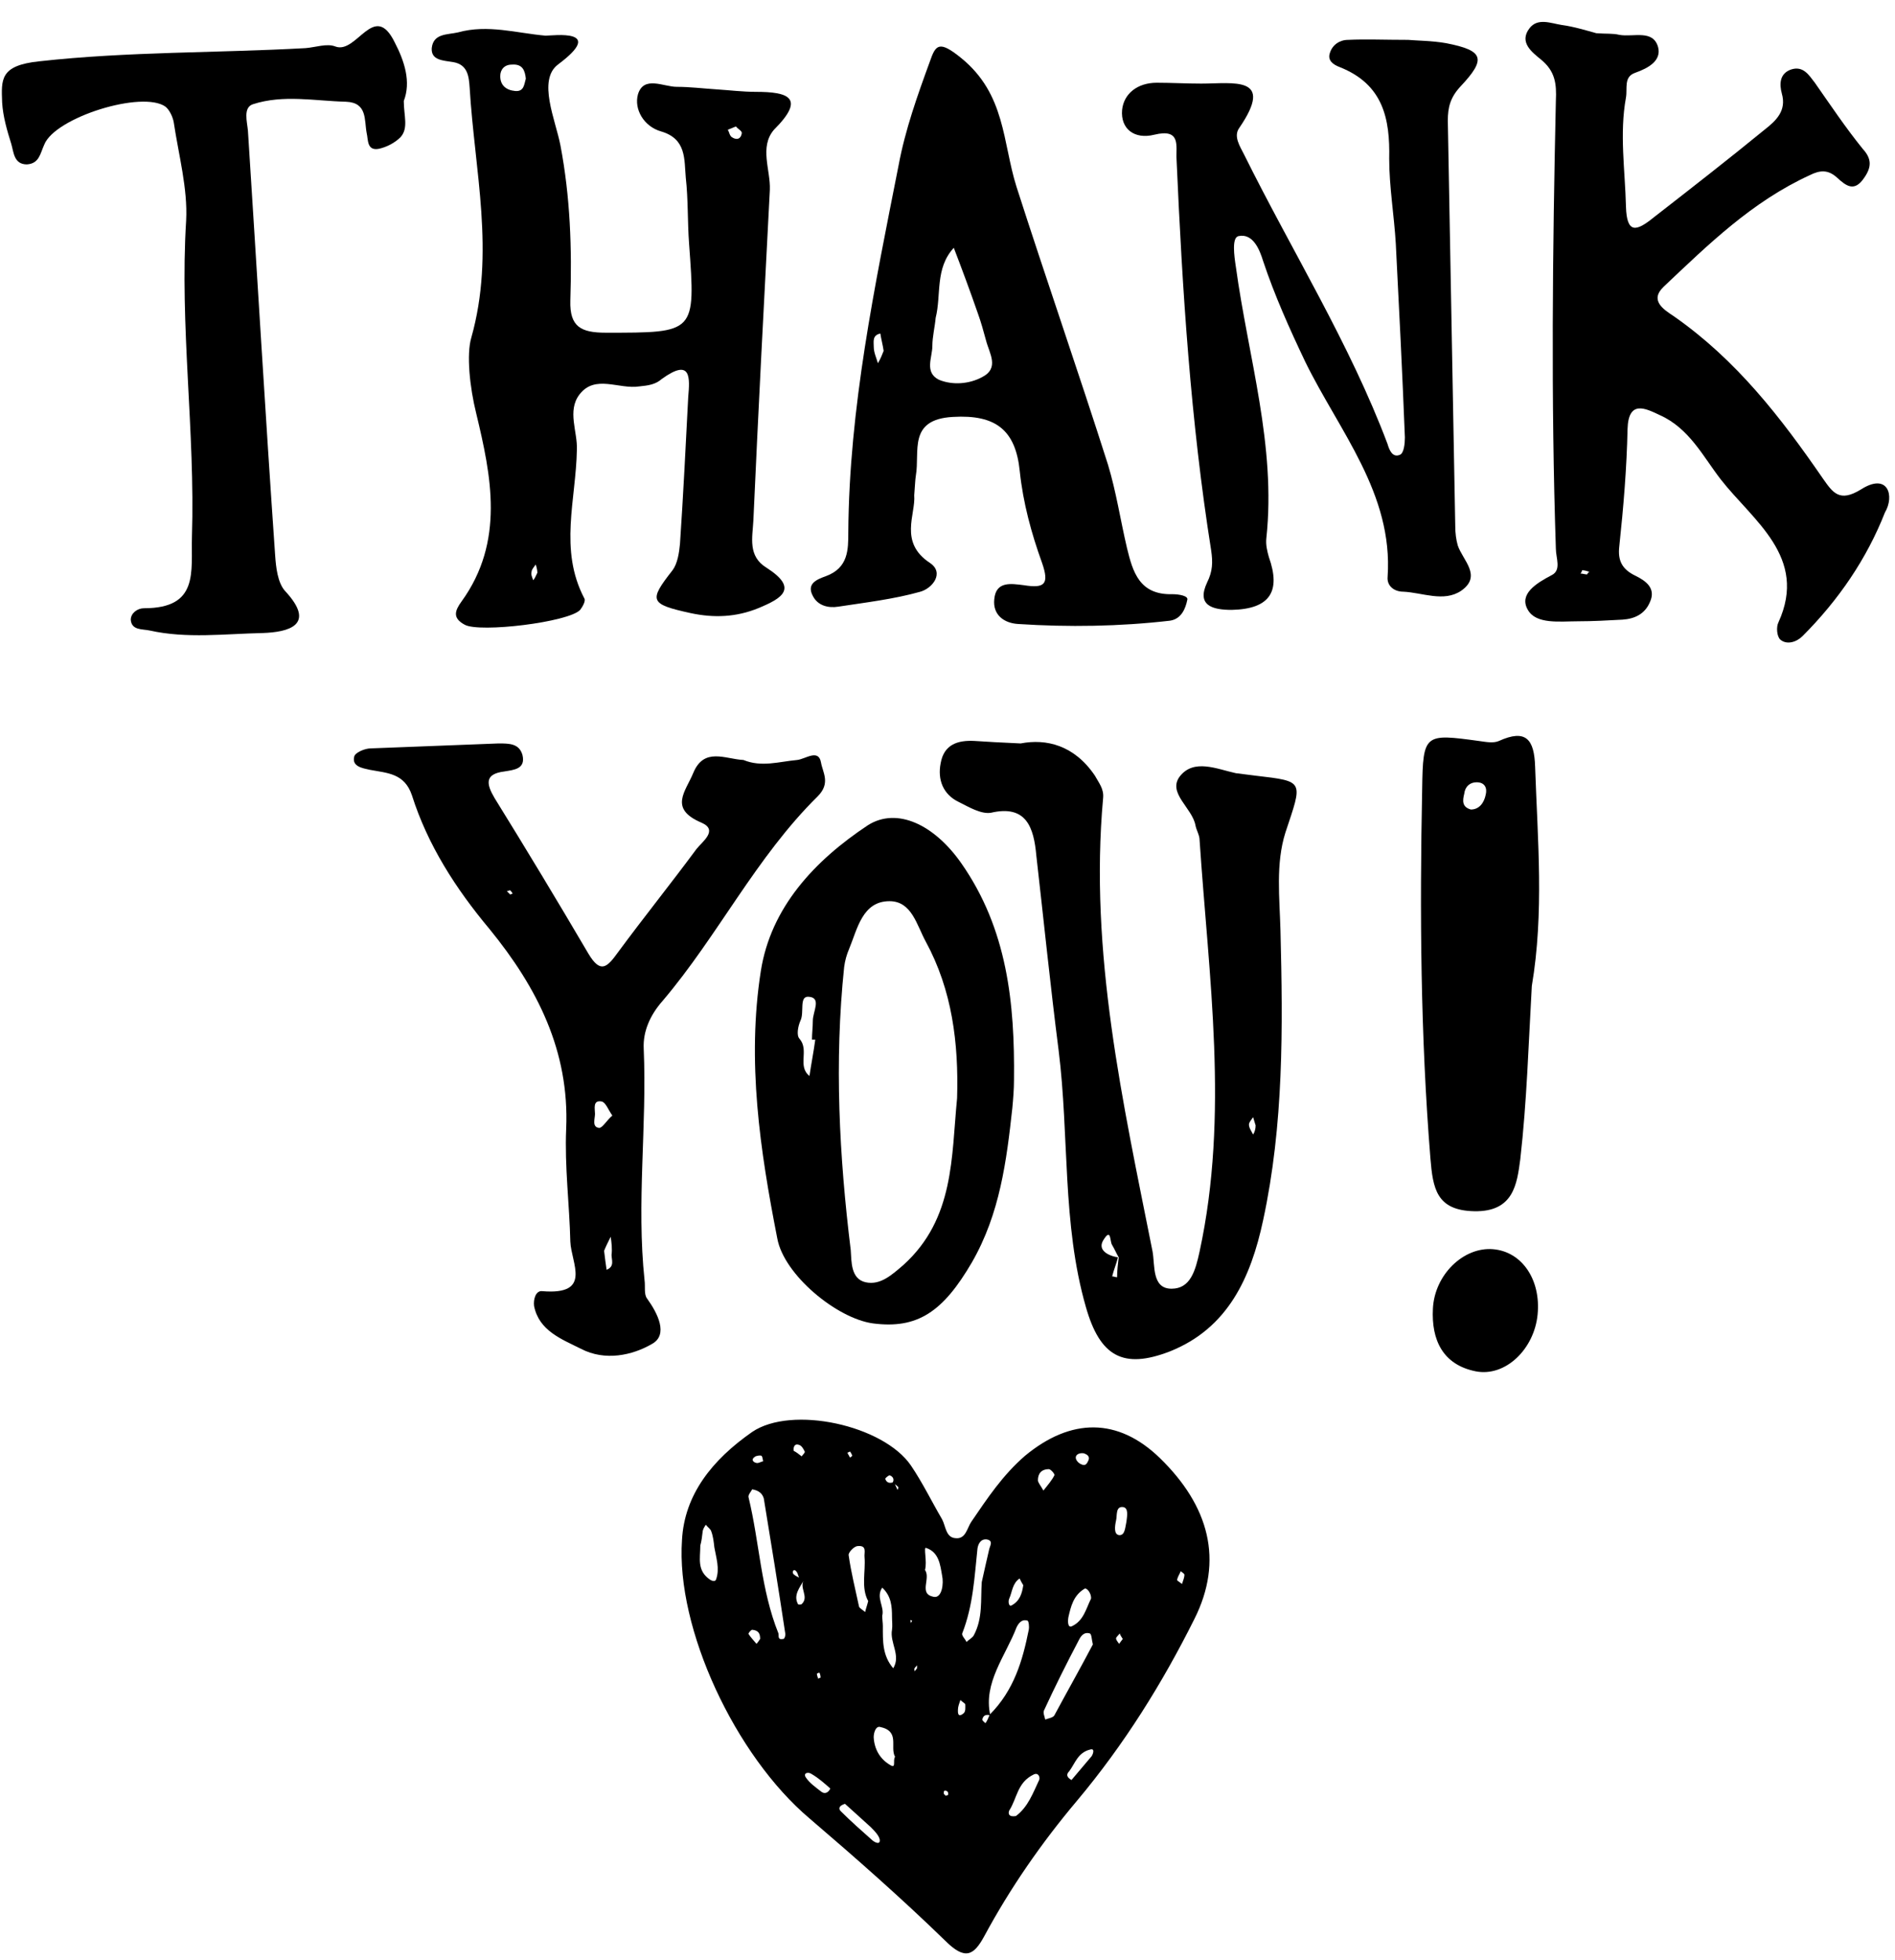 <?xml version="1.0" encoding="UTF-8" standalone="no"?><svg xmlns="http://www.w3.org/2000/svg" xmlns:xlink="http://www.w3.org/1999/xlink" fill="#000000" height="321" preserveAspectRatio="xMidYMid meet" version="1" viewBox="-0.3 -3.6 310.4 321.0" width="310.4" zoomAndPan="magnify"><g fill="#000000"><g><g id="change1_3"><path d="M123.51,11.44c-2.16,0-4.32-0.27-6.48-0.41c-2.16-0.14-4.32-0.41-6.48-0.41s-5.4-1.89-6.35,1.22 c-0.68,2.43,0.95,5.27,3.78,6.08c4.19,1.22,3.78,4.59,4.05,7.56c0.41,3.65,0.27,7.16,0.54,10.81 c1.08,14.72,1.08,14.59-13.64,14.59c-4.05,0-5.94-0.95-5.81-5.27c0.27-8.51,0-16.88-1.62-25.4c-0.81-4.19-3.78-10.67-0.41-13.24 c7.97-5.94-0.81-4.73-2.03-4.73c-4.73-0.41-9.46-1.89-14.32-0.54c-1.76,0.41-4.05,0.14-4.32,2.57c-0.14,2.03,1.89,2.03,3.51,2.3 c2.43,0.41,2.57,2.43,2.7,4.19c0.81,13.64,4.19,27.02,0.27,40.93c-0.81,2.7-0.27,8.1,0.81,12.43c2.43,10.13,4.73,20.94-2.43,30.8 c-1.08,1.49-1.49,2.7,0.54,3.78c2.43,1.35,17.02-0.41,18.91-2.43c0.41-0.54,0.95-1.49,0.68-1.89 c-4.19-7.97-1.35-16.21-1.22-24.31c0.14-2.97-1.62-6.35,0.41-9.05c2.57-3.38,6.48-0.81,9.86-1.35c1.35-0.14,2.57-0.27,3.65-1.22 c4.86-3.51,4.59-0.14,4.32,2.97c-0.41,7.97-0.81,16.07-1.35,24.04c-0.14,1.49-0.41,3.24-1.22,4.32c-3.92,5-3.78,5.54,2.97,7.02 c3.78,0.81,7.43,0.68,11.08-0.81c3.92-1.62,6.62-3.24,1.35-6.62c-3.11-1.89-2.3-5-2.16-7.7c0.81-18.1,1.76-36.2,2.7-54.17 c0.14-3.24-1.76-7.02,0.68-9.86C131.75,12.38,128.78,11.44,123.51,11.44z M84.07,11.3c-1.49-0.14-2.43-0.95-2.43-2.43 c0-1.08,0.68-1.89,1.89-1.89c1.76-0.14,2.16,0.95,2.3,2.3C85.55,10.22,85.55,11.44,84.07,11.3z M87.04,91.41 c-0.14-0.41-0.41-0.95-0.27-1.35c0-0.41,0.41-0.81,0.68-1.22c0.14,0.41,0.27,0.95,0.27,1.35C87.44,90.73,87.31,91.14,87.04,91.41 z M119.59,18.87c-0.41-0.27-0.41-0.81-0.68-1.22c0.41-0.14,0.95-0.41,1.35-0.54c0.27,0.41,0.95,0.68,0.95,1.08 C121.08,19.14,120.4,19.41,119.59,18.87z"/><path d="M304.52,76.55c-3.51,2.16-4.59,0.54-6.21-1.76c-6.89-10-14.18-19.45-24.45-26.61 c-1.62-1.08-4.05-2.57-1.62-4.86c7.29-6.89,14.45-13.91,23.91-18.24c1.62-0.81,2.97-0.95,4.46,0.41s2.84,2.43,4.46,0 c1.22-1.76,1.22-3.11-0.27-4.73c-2.84-3.51-5.27-7.16-7.83-10.81c-0.95-1.22-1.89-2.84-3.92-2.16c-1.89,0.68-1.89,2.43-1.49,3.92 c0.81,2.84-0.95,4.46-2.84,5.94c-5.94,4.86-12.02,9.59-18.1,14.32c-2.84,2.3-4.46,2.84-4.59-1.76c-0.14-5.94-1.08-11.89,0-17.83 c0.27-1.49-0.41-3.38,1.49-4.05c2.3-0.81,4.32-2.03,3.78-4.19c-0.81-2.97-4.05-1.62-6.35-2.03c-1.08-0.27-2.16-0.14-3.78-0.27 c-1.49-0.41-3.65-1.08-5.67-1.35c-1.76-0.27-3.92-1.22-5.27,0.54c-1.76,2.3,0.41,3.92,1.89,5.13c2.3,1.89,2.57,3.92,2.43,6.75 c-0.54,24.45-0.81,48.9,0,73.35c0,1.49,0.95,3.51-0.68,4.32c-2.57,1.35-5.4,3.11-3.92,5.67c1.35,2.43,5.27,1.89,8.24,1.89 c2.43,0,4.86-0.14,7.29-0.27c2.03-0.14,3.65-0.95,4.46-2.84c1.08-2.3-0.68-3.51-2.3-4.32c-2.3-1.08-2.97-2.57-2.7-4.86 c0.68-6.35,1.22-12.83,1.35-19.18c0.14-4.86,2.97-3.38,5.27-2.3c4.86,2.16,7.16,6.89,10,10.54c5.27,6.75,14.32,12.7,9.46,23.37 c-0.41,0.81-0.27,2.3,0.27,2.84c1.08,0.95,2.7,0.41,3.65-0.54c5.94-5.94,10.54-12.7,13.51-20.26 C310.06,77.63,308.97,73.71,304.52,76.55z M259.67,90.46c-0.41,0-0.68-0.14-1.08-0.14c0.14-0.14,0.27-0.54,0.27-0.54 c0.41,0,0.81,0.14,1.22,0.27C259.94,90.05,259.81,90.19,259.67,90.46z"/><path d="M236.57,3.47c-2.3-0.41-4.86-0.41-6.21-0.54c-3.92,0-6.89-0.14-9.86,0c-1.35,0-2.57,0.81-2.97,2.16 c-0.41,1.22,0.54,1.89,1.62,2.3c7.16,2.84,8.24,8.51,8.1,14.99c0,4.59,0.81,9.32,1.08,13.91c0.54,10.54,1.08,21.21,1.49,31.74 c0,0.95-0.14,2.57-0.81,2.84c-1.22,0.54-1.76-0.81-2.03-1.76c-6.21-16.48-15.67-31.61-23.5-47.41c-0.68-1.35-1.76-2.97-0.81-4.32 c5.94-8.65-0.95-7.29-6.21-7.29c-2.43,0-4.86-0.14-7.29-0.14c-3.11,0-5.4,1.76-5.67,4.46c-0.27,3.11,2.03,4.86,5.27,4.05 c4.46-1.08,3.51,1.89,3.65,4.05c0.95,21.48,2.3,42.82,5.67,64.03c0.27,1.89,0.27,3.38-0.68,5.27c-1.76,3.78,0.95,4.46,4.05,4.46 c6.21-0.14,8.1-2.97,6.08-8.65c-0.27-0.95-0.54-2.03-0.41-3.11c1.62-15.13-2.97-29.58-5-44.44c-0.27-1.76-0.68-4.73,0.41-5 c2.43-0.54,3.51,2.3,4.05,4.05c1.89,5.67,4.32,11.08,6.89,16.48c5.54,11.35,14.45,21.61,13.51,35.26 c-0.14,1.49,1.08,2.43,2.57,2.43c3.11,0.14,6.62,1.76,9.46-0.14c3.51-2.43,0.27-5-0.54-7.43c-0.27-0.95-0.41-2.03-0.41-3.11 c-0.41-22.15-0.81-44.31-1.22-66.46c0-2.16,0.41-3.78,2.03-5.54C243.19,6.04,242.79,4.68,236.57,3.47z"/><path d="M191.73,93.7c-5.4,0.14-6.48-3.65-7.43-7.56c-1.08-4.59-1.76-9.19-3.11-13.64 c-4.86-15.26-10.13-30.39-14.99-45.52c-2.3-7.29-1.76-15.13-9.05-21.07c-3.65-2.97-4.19-2.16-5.13,0.54 c-2.03,5.54-4.05,11.21-5.13,17.02c-3.92,19.86-8.1,39.71-8.24,60.11c0,2.84,0,5.81-3.65,7.16c-1.49,0.54-3.24,1.22-2.16,3.24 c0.81,1.62,2.57,2.03,4.19,1.76c4.46-0.68,9.05-1.22,13.37-2.43c2.03-0.54,4.05-3.11,1.62-4.73c-5.13-3.38-2.3-7.97-2.57-11.08 c0.14-1.62,0.14-2.43,0.27-3.24c0.68-3.92-1.35-9.19,6.08-9.59c7.02-0.41,10.27,2.16,10.94,8.92c0.54,5.13,1.89,10.13,3.65,14.99 c1.22,3.51,0.41,4.19-2.97,3.65c-2.16-0.27-4.59-0.68-4.86,2.3c-0.27,2.57,1.62,3.92,3.92,4.05c8.24,0.54,16.61,0.41,24.85-0.54 c1.89-0.27,2.57-2.03,2.84-3.38C194.43,93.97,192.81,93.7,191.73,93.7z M143.5,55.88c-0.27-0.95-0.68-1.76-0.68-2.7 c0-0.81-0.27-1.89,1.08-2.16c0.14,0.95,0.41,1.89,0.54,2.84C144.18,54.53,143.91,55.2,143.5,55.88z M160.52,58.18 c-2.03,1.08-4.73,1.35-7.02,0.41c-2.43-1.22-1.08-3.65-1.08-5.54c0-1.49,0.41-3.11,0.54-4.59c0.95-3.78-0.14-8.1,2.97-11.48 c1.35,3.51,2.7,7.16,3.92,10.67c0.54,1.49,0.95,2.97,1.35,4.46C161.74,54.26,163.49,56.69,160.52,58.18z"/><path d="M64.35,3.33c-3.38-6.89-6.21,2.03-9.73,0.68c-1.35-0.54-3.24,0.14-4.86,0.27 C35.3,5.09,20.71,4.82,6.13,6.44c-6.48,0.68-6.21,2.97-6.08,6.75c0.14,2.3,0.81,4.59,1.49,6.75c0.41,1.35,0.41,3.38,2.57,3.38 c2.03-0.14,2.16-1.76,2.84-3.24c1.76-4.46,16.07-8.92,19.86-6.21c0.68,0.54,1.22,1.76,1.35,2.57c0.81,5.4,2.3,10.81,2.03,16.07 c-1.08,17.29,1.49,34.45,0.95,51.74C30.98,90.05,32.33,96,23.28,96c-1.08,0-2.16,0.81-2.16,1.89c0.14,1.76,1.89,1.49,3.11,1.76 c6.08,1.35,12.29,0.54,18.51,0.41c4.05-0.14,8.92-1.22,3.65-6.89c-1.22-1.35-1.49-3.92-1.62-5.81 c-1.62-23.23-2.97-46.47-4.46-69.57c-0.14-1.49-0.81-3.78,0.81-4.32c5-1.62,10.13-0.54,15.26-0.41c3.51,0.14,2.97,2.97,3.38,5.13 c0.27,1.08,0,2.97,2.03,2.57c1.22-0.27,2.57-0.95,3.51-1.89c1.35-1.49,0.54-3.51,0.54-5.94C67.05,9.82,65.97,6.44,64.35,3.33z"/></g><g id="change1_1"><path d="M205.37,123.42c-1.08-0.14-2.16-0.27-3.24-0.41c-3.11-0.68-6.89-2.43-9.19,0.54 c-2.03,2.7,2.03,5.13,2.57,7.97c0.14,0.81,0.68,1.62,0.68,2.43c1.49,22.42,4.86,44.98,0,67.4c-0.68,3.11-1.49,6.08-4.59,6.08 c-3.24,0-2.7-3.78-3.11-6.08c-4.86-24.45-10.4-48.9-8.1-74.29c0.14-1.49-0.68-2.43-1.35-3.65c-3.38-5-7.97-6.08-12.16-5.27 c-3.24-0.14-5.4-0.27-7.56-0.41c-2.7-0.14-5,0.54-5.54,3.65c-0.54,2.7,0.41,5.13,2.97,6.35c1.62,0.81,3.65,2.03,5.27,1.76 c5.81-1.35,7.02,2.43,7.43,7.02c1.22,10.67,2.3,21.34,3.65,31.88c1.76,14.05,0.54,28.37,4.46,42.01 c2.3,8.1,6.08,10.27,13.78,7.29c9.46-3.78,13.24-12.02,15.26-21.48c3.38-15.67,3.24-31.47,2.84-47.41 c-0.14-5.4-0.81-10.94,0.81-16.07C213.07,124.23,213.47,124.37,205.37,123.42z M182.68,205.55c-0.27,0-0.54-0.14-0.81-0.14 c0.27-1.08,0.68-2.03,0.95-3.11c-1.62-0.27-3.51-1.22-2.3-2.97c1.22-1.89,0.95,0.41,1.35,0.95c0.41,0.68,0.68,1.35,1.08,2.03 C182.81,203.39,182.68,204.47,182.68,205.55z M204.96,182.18c-0.27-0.54-0.68-1.08-0.68-1.62c0-0.41,0.41-0.81,0.68-1.22 c0.14,0.41,0.27,0.95,0.41,1.35C205.37,181.23,205.23,181.77,204.96,182.18z"/><path d="M133.64,126.8c2.16-2.16,0.81-3.92,0.54-5.54c-0.41-2.3-2.57-0.54-3.92-0.41c-2.97,0.27-5.81,1.22-8.78,0 c-2.97-0.14-6.48-2.16-8.24,2.16c-1.22,2.97-4.05,5.81,1.35,8.1c2.84,1.22,0.14,3.11-0.81,4.32 c-4.19,5.67-8.65,11.21-12.83,16.88c-1.76,2.43-2.84,3.65-4.86,0.27c-5-8.51-10.13-17.02-15.4-25.53 c-1.35-2.3-1.62-3.92,1.62-4.32c1.62-0.27,3.51-0.41,2.97-2.7c-0.54-1.89-2.16-1.89-3.92-1.89c-7.02,0.27-14.05,0.54-20.94,0.81 c-0.95,0-2.57,0.68-2.7,1.35c-0.41,1.62,1.35,1.89,2.57,2.16c2.84,0.54,5.67,0.54,6.89,4.19c2.57,8.1,7.16,15.26,12.7,21.88 c7.83,9.59,13.1,19.99,12.56,32.69c-0.27,6.21,0.54,12.43,0.68,18.51c0.14,3.51,3.65,8.78-4.59,8.1 c-1.08-0.14-1.49,1.35-1.35,2.43c0.81,4.05,4.46,5.4,7.7,7.02c3.92,2.03,8.37,1.08,11.62-0.81c2.7-1.49,0.95-5-0.81-7.43 c-0.54-0.68-0.27-2.03-0.41-2.97c-1.35-12.7,0.41-25.26-0.14-37.96c-0.14-2.84,1.08-5.54,3.11-7.83 C117.3,149.63,123.51,136.79,133.64,126.8z M83.26,142.87c-0.14-0.14-0.27-0.27-0.54-0.54c0.14,0,0.41-0.14,0.54-0.14 c0.14,0.14,0.27,0.27,0.41,0.54C83.53,142.74,83.39,142.87,83.26,142.87z M97.84,181.1c-1.22-0.14-0.68-1.49-0.68-2.3 c0-0.81-0.41-2.3,1.08-2.03c0.68,0.14,1.08,1.35,1.76,2.3C99.06,179.88,98.39,181.1,97.84,181.1z M99.06,204.33 c-0.14-0.95-0.27-1.89-0.41-3.11c0.27-0.68,0.68-1.49,1.08-2.3c0.14,0.95,0.27,2.03,0.14,2.97 C99.87,202.71,100.41,203.79,99.06,204.33z"/><path d="M141.88,131.52c-8.78,5.81-15.94,13.51-17.56,23.91c-2.3,14.72-0.14,29.31,2.7,43.77 c1.08,5.94,9.73,13.1,15.67,13.91c7.29,0.95,11.48-1.89,16.21-10c4.59-7.97,5.67-16.61,6.62-25.26c0.14-1.49,0.27-3.11,0.27-4.59 c0.14-12.56-1.08-24.72-8.65-35.53C152.69,131.39,146.61,128.55,141.88,131.52z M133.24,166.65c-0.27,2.03-0.68,4.05-0.95,5.94 c-2.03-1.62,0-4.19-1.62-6.08c-0.54-0.54-0.27-2.03,0.14-2.97c0.68-1.35-0.27-4.05,1.35-3.92c2.16,0.14,0.68,2.43,0.68,3.92 c0,1.08-0.14,2.03-0.14,3.11C132.97,166.65,133.1,166.65,133.24,166.65z M156.47,176.24c-0.95,9.59-0.41,19.72-8.78,27.29 c-1.89,1.62-3.78,3.38-6.21,2.84s-2.3-3.38-2.43-5.27c-1.89-15.4-2.7-30.8-1.08-46.33c0.14-1.08,0.41-2.03,0.81-2.97 c1.35-3.24,2.16-7.83,6.62-7.83c3.65,0,4.46,3.92,5.94,6.62C155.66,158.54,156.74,167.19,156.47,176.24z"/><path d="M241.16,194.74c6.48,0.14,7.02-4.46,7.56-8.51c1.08-9.46,1.35-18.91,1.89-28.37 c2.03-12.02,0.95-23.91,0.54-35.93c-0.14-4.46-1.49-6.21-5.94-4.19c-0.95,0.41-2.16,0.14-3.24,0c-8.92-1.22-9.19-1.22-9.32,7.83 c-0.41,20.26-0.27,40.39,1.35,60.52C234.41,190.96,234.95,194.61,241.16,194.74z M239.54,126.39c0.14-1.22,0.95-1.89,2.03-1.89 c1.35,0,1.76,0.95,1.49,2.03c-0.27,1.35-1.08,2.43-2.43,2.43C239.14,128.55,239.27,127.47,239.54,126.39z"/><path d="M244.27,200.96c-4.86-0.41-9.59,4.19-9.86,9.73c-0.27,5.13,1.62,9.19,7.02,10.27 c4.86,0.95,9.59-3.65,10.13-9.32C252.11,205.95,249,201.36,244.27,200.96z"/></g></g><g id="change1_2"><path d="M111.41,248.58c0.4-7.4,4.9-13.1,11.5-17.7c6.5-4.4,21.5-1.1,26,5.5c1.9,2.8,3.4,5.9,5.1,8.8 c0.6,1.1,0.6,3,2.2,3.1c1.7,0.2,1.9-1.7,2.6-2.7c2.6-3.8,5.1-7.6,8.8-10.8c7.5-6.2,15.2-6.3,22.1,0.4c8,7.8,10.5,16.7,5.6,26.4 c-5.2,10.4-11.4,20.4-19.2,29.7c-5.9,7-11,14.4-15.2,22.2c-1.7,3.1-3.1,4-6.4,0.7c-7.1-6.9-14.6-13.5-22.2-20 C120.11,283.88,110.41,263.08,111.41,248.58z M146.11,239.08c0.2,0.4,0.4,0.8,0.6,1.3c0.1-0.2,0.2-0.4,0.1-0.5 c-0.3-0.3-0.6-0.5-0.9-0.7c0.3-0.5,0.1-1-0.5-1.2c-0.1,0-0.7,0.4-0.7,0.6C144.91,239.18,145.41,239.38,146.11,239.08z M131.41,255.08c-0.7,1.3-1.8,2.5-1,4c0,0.1,0.5,0.1,0.6,0C132.31,257.88,130.51,256.38,131.41,255.08c-0.9,0-0.9-0.6-1.1-1.1 c-0.5-0.9-0.9-0.3-0.7,0.1C129.91,254.48,130.71,254.78,131.41,255.08z M161.81,277.18c4-4,5.4-8.9,6.4-13.9c0.1-0.5,0-1.4-0.2-1.5 c-1-0.3-1.5,0.5-1.8,1.1c-1.8,4.7-5.5,9.1-4.3,14.4c-0.8-0.2-1.2,0.1-1.3,0.7c0,0.2,0.3,0.4,0.5,0.6 C161.41,278.18,161.61,277.68,161.81,277.18z M122.91,240.28c-0.2,0.4-0.7,0.9-0.6,1.3c1.8,7.4,2,15.1,4.9,22.3 c0.1,0.4-0.2,1.1,0.8,0.9c0.2,0,0.4-0.6,0.3-1c-1.1-7.3-2.3-14.7-3.5-22C124.61,241.08,124.11,240.48,122.91,240.28z M178.71,265.68c-0.2-0.8-0.2-1.7-0.5-1.8c-1-0.3-1.5,0.5-1.8,1.1c-2,3.8-3.9,7.6-5.7,11.5c-0.2,0.4,0.1,1,0.2,1.5 c0.5-0.2,1.3-0.3,1.5-0.7C174.51,273.38,176.71,269.48,178.71,265.68z M160.51,255.48c0.4-1.8,0.8-3.6,1.2-5.3 c0.1-0.6,0.8-1.5-0.4-1.7c-1-0.1-1.4,0.8-1.5,1.5c-0.5,4.7-0.7,9.3-2.5,13.9c-0.1,0.4,0.5,0.9,0.7,1.4c0.4-0.4,1-0.7,1.2-1.1 C160.71,261.38,160.31,258.38,160.51,255.48z M141.91,258.58c-1.2-2.2-0.4-4.8-0.6-7.2c-0.1-0.7,0.5-2-1.2-1.8 c-0.6,0.1-1.5,1.1-1.4,1.5c0.4,2.8,1.1,5.6,1.7,8.4c0.1,0.3,0.7,0.6,1,0.9C141.51,259.88,141.71,259.38,141.91,258.58z M144.21,260.98c0,0.6,0.1,1.2,0.1,1.7c0,2.4-0.1,4.8,1.7,6.9c1.3-2.1-0.6-4.2-0.2-6.3c0.1-0.7,0-1.4,0-2.1c0-1.7-0.1-3.4-1.6-4.8 C143.11,257.98,144.61,259.48,144.21,260.98z M151.21,253.48c1,1.4-1.1,3.9,1.4,4.4c1.4,0.3,1.7-2.2,1.4-3.5 c-0.3-1.7-0.5-3.8-2.6-4.5C150.91,249.58,151.61,252.18,151.21,253.48z M114.41,249.48c0,2.1-0.6,4.1,1.6,5.6 c0.5,0.3,0.9,0.3,1-0.1c0.6-1.7,0-3.5-0.3-5.2c-0.1-0.9-0.2-1.8-0.5-2.6c-0.1-0.4-0.6-0.7-0.9-1.1c-0.2,0.3-0.4,0.6-0.5,1 C114.71,247.98,114.61,248.78,114.41,249.48z M138.11,291.78c-1,0.3-1.1,0.8-0.7,1.2c1.6,1.6,3.4,3.2,5.1,4.7 c0.3,0.3,1.3,0.9,1.3,0.1c0-0.7-0.9-1.6-1.5-2.2C140.91,294.28,139.41,292.98,138.11,291.78z M146.31,284.08 c-0.9-1.6,0.9-4.2-2.5-4.9c-0.7-0.1-1,1-1,1.7c0.1,1.9,1,3.6,2.8,4.6C146.51,285.98,145.91,284.68,146.31,284.08z M166.11,293.78 c2-1.5,2.8-3.8,3.8-5.9c0.2-0.4-0.1-1.3-0.9-0.9c-2.7,1.3-2.7,3.9-4,5.9C164.81,293.38,164.91,293.98,166.11,293.78z M178.41,258.18c0.1-0.8-0.7-1.9-1.1-1.6c-1.8,1.1-2.2,2.9-2.6,4.6c-0.1,0.5-0.2,1.9,0.6,1.5 C177.21,261.78,177.61,259.78,178.41,258.18z M175.21,287.88c1.1-1.3,2.2-2.6,3.3-3.9c0.2-0.3,0.6-1.3-0.2-1.1 c-2.1,0.5-2.5,2.3-3.5,3.6C174.41,286.88,174.31,287.38,175.21,287.88z M167.31,255.98c-0.2-0.3-0.4-0.7-0.6-1.1 c-1.2,0.8-1.2,2.2-1.7,3.3c-0.2,0.4-0.1,1.4,0.4,1.1C166.71,258.58,167.11,257.38,167.31,255.98z M135.71,289.28 c-0.9-0.8-1.9-1.7-3.1-2.4c-0.6-0.4-1.4-0.1-0.9,0.6c0.6,0.9,1.6,1.6,2.5,2.3C134.71,290.18,135.31,290.08,135.71,289.28z M184.21,245.58c0.1-0.9,0.4-2.3-0.6-2.4c-1.2-0.1-0.9,1.4-1.1,2.2c-0.2,0.9-0.4,2.3,0.5,2.4 C184.01,247.88,184.01,246.38,184.21,245.58z M124.21,264.78c0-0.8-0.2-1.4-1.3-1.5c-0.2,0-0.7,0.6-0.6,0.7 c0.4,0.6,0.9,1.1,1.3,1.6C123.81,265.38,124.01,265.08,124.21,264.78z M170.61,240.48c0.8-1,1.4-1.7,1.8-2.5c0.1-0.2-0.6-1-0.9-1 c-1.3,0-1.8,0.8-1.8,1.8C169.71,239.18,170.11,239.58,170.61,240.48z M149.91,269.58c0-0.2,0-0.3,0-0.5c-0.1,0.2-0.3,0.3-0.4,0.5 c-0.1,0.1,0,0.3,0,0.5C149.71,269.88,149.81,269.68,149.91,269.58z M129.71,233.98c0.4,0.2,0.8,0.5,1.3,0.9 c0.2-0.3,0.6-0.6,0.5-0.8c-0.2-0.4-0.5-1-1-1.1C129.91,232.78,129.61,233.28,129.71,233.98z M177.21,234.38 c-0.7-0.1-1.3,0.2-1.3,0.7c0,0.4,0.4,0.9,0.9,1.1c0.8,0.4,1-0.3,1.2-0.7C178.21,234.88,177.81,234.58,177.21,234.38z M157.01,274.78c-0.2,0.6-0.4,1.1-0.4,1.6c0,0.3-0.1,1.4,0.9,0.6c0.4-0.3,0.3-1,0.3-1.5C157.71,275.28,157.31,275.08,157.01,274.78 z M133.71,271.28c0.1-0.1,0.4-0.1,0.4-0.2c0-0.3-0.1-0.6-0.2-0.8c-0.1,0.1-0.4,0.1-0.4,0.2 C133.51,270.68,133.61,270.98,133.71,271.28z M154.61,290.48c0.1-0.1,0.4-0.1,0.4-0.2c0-0.2,0-0.4-0.1-0.5 c-0.4-0.3-0.7-0.2-0.6,0.3C154.21,290.18,154.51,290.28,154.61,290.48z M139.31,234.78c-0.1-0.2-0.2-0.5-0.4-0.7 c-0.1,0.1-0.4,0.2-0.4,0.2c0.1,0.3,0.3,0.5,0.4,0.8C139.11,234.98,139.21,234.88,139.31,234.78z M124.71,235.68 c-0.1-0.3-0.1-0.8-0.3-0.9c-0.2-0.1-0.9,0-1.1,0.2c-0.6,0.4-0.3,0.9,0.4,1C124.01,235.98,124.31,235.78,124.71,235.68z M193.31,255.78c0.2-0.6,0.4-1.1,0.4-1.5c0-0.2-0.4-0.4-0.6-0.6c-0.2,0.5-0.5,0.9-0.6,1.4 C192.41,255.18,192.81,255.38,193.31,255.78z M148.81,261.68l0.1,0.5l0.2-0.4L148.81,261.68z M183.61,264.78 c-0.2-0.3-0.4-0.6-0.5-0.9c-0.2,0.3-0.6,0.6-0.6,0.8c0,0.3,0.3,0.6,0.5,0.9C183.21,265.28,183.41,265.08,183.61,264.78z"/></g></g></svg>